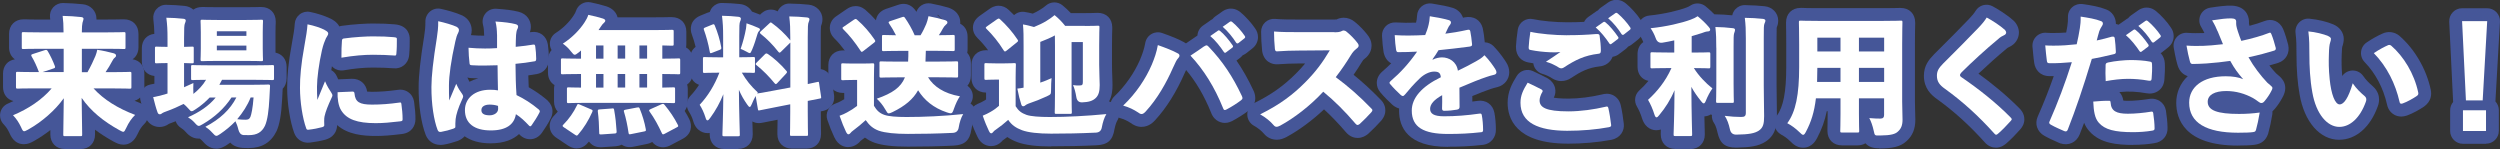 <?xml version="1.0" encoding="UTF-8"?>
<svg id="a" data-name="レイヤー 1" xmlns="http://www.w3.org/2000/svg" width="488.02" height="29.09" viewBox="0 0 488.02 29.09">
  <rect x="0" y="0" width="488.02" height="29.09" fill="#333333" stroke="none"/>
  <path d="m15.7,29.09h-3.02c-1.7,0-2.85-1.15-2.85-2.85,0-.18,0-.47,0-.85-1,.78-2.07,1.5-3.16,2.11-.01,0-.09.05-.1.06-.52.28-1.1.59-1.89.59-1.89,0-2.59-1.61-2.89-2.3-.3-.63-.62-1.11-1.08-1.59-.57-.59-.81-1.43-.65-2.24.17-.81.72-1.48,1.48-1.8.37-.16.73-.32,1.09-.49-1.25-.31-2.04-1.34-2.04-2.76v-2.6c0-1.51.91-2.57,2.32-2.79-.72-.49-1.14-1.31-1.14-2.34v-2.62c0-1.7,1.15-2.85,2.85-2.85h.27c.35.02,1.23.05,3.03.05h1.89c-.01-.14-.03-.28-.05-.44-.08-.72.15-1.43.64-1.97.49-.53,1.19-.83,1.9-.82,1.3.03,2.62.11,3.84.24,1.51.12,2.69,1.33,2.69,2.81,0,.06,0,.12,0,.17h2.05c1.8,0,2.67-.03,3.03-.04h.27c1.7,0,2.85,1.14,2.85,2.84v2.62c0,1.03-.43,1.85-1.15,2.34,1.39.22,2.3,1.28,2.3,2.78v2.6c0,1.37-.74,2.38-1.92,2.72.33.14.68.28,1.03.42.8.3,1.39,1,1.56,1.84.17.84-.1,1.71-.71,2.3-.46.44-.86,1.03-1.19,1.75l-.11.22c-.3.61-1.01,2.04-2.76,2.04-.77,0-1.32-.3-1.86-.58,0,0-.09-.05-.1-.05-1.31-.72-2.5-1.49-3.57-2.29,0,.42,0,.74,0,.93,0,1.7-1.14,2.85-2.83,2.85Zm-3.21-12.4c.24,0,.48.05.72.12.36.12.67.31.94.55.28-.29.63-.51,1.03-.63.22-.07.45-.11.67-.12,0,0,0-.02,0-.03-.65-.03-1.23-.31-1.66-.75-.44.45-1.05.74-1.73.75,0,.03.02.07.03.1Zm3.09-10.89s.04,0,.07,0c-.02,0-.04,0-.07,0Z" fill="#455698" stroke-width="0"/>
  <path d="m42.22,29.02c-1.38,0-2.19-.92-2.68-1.47-.15-.17-.33-.33-.53-.49-.07,0-.15,0-.22,0-1.4,0-2.21-.92-2.7-1.47-.19-.21-.44-.42-.75-.61-.49-.31-.86-.77-1.04-1.31-.35.14-.7.27-1.05.4-.09.03-.17.06-.24.09-.58.42-1.21.63-1.87.63-1.28,0-2.35-.78-2.8-2.02-.29-.8-.58-1.8-.93-3.23-.16-.67-.04-1.37.33-1.95s.97-.98,1.65-1.1c.26-.05.51-.1.75-.15v-1.51c-1.48-.16-2.45-1.25-2.45-2.8v-2.62c0-1.55.97-2.64,2.44-2.8-.02-1.07-.07-1.77-.2-2.88-.08-.72.14-1.44.63-1.97.48-.54,1.16-.84,1.9-.82,1.36.03,2.36.09,3.54.21.67.06,1.27.32,1.74.73.47-.33,1.06-.51,1.74-.51.06,0,.15,0,.3,0,.36.01,1.16.04,2.8.04h5.3c1.62,0,2.42-.03,2.8-.04.16,0,.26,0,.33,0,1.69,0,2.82,1.15,2.82,2.85,0,.06,0,.17-.01.33-.01.29-.04.87-.04,1.8v3.12c0,.31,0,.58,0,.81,1.32.27,2.17,1.32,2.17,2.78v2.2c0,.85-.28,1.57-.77,2.07-.04.69-.08,1.39-.1,1.97-.16,3.07-.5,5-1.1,6.31-1.08,2.21-2.89,3.29-5.42,3.29-.47,0-.84,0-1.25-.03-1.18-.12-1.9-.51-2.36-1.04-.18.13-.36.26-.55.39-.5.33-1.21.81-2.18.81Zm-9.17-7.96s0,0,0,0c0,0,0,0,0,0Zm-3-.92s0,0,0,0c0,0,0,0,0,0Zm5.43-14.04s.04,0,.07,0c-.02,0-.04,0-.07,0Z" fill="#455698" stroke-width="0"/>
  <path d="m60.13,27.86c-1.21,0-2.25-.71-2.69-1.88-.83-2.26-1.38-5.78-1.38-8.78-.03-2.31.26-5.16.87-8.43.38-2.09.55-3.14.61-4.16.05-.72.4-1.38.98-1.82.57-.44,1.31-.61,2.01-.46,1.45.3,2.8.74,3.92,1.27,0,0,.02,0,.03.01.37.18,1.27.63,1.76,1.55.08-.02.15-.05.23-.07.08-.02.17-.04.26-.05,2.3-.33,4.9-.45,6-.45,1.81,0,3.1.05,4.29.16,2.75.22,2.96,2.23,2.96,2.84,0,.99,0,2.02-.11,3.17-.1,1.04-.61,1.66-1.03,1.99-.55.45-1.26.66-2,.58-1.28-.09-2.4-.14-4.04-.14-1.77,0-3.58.17-5.73.54-.73.12-1.47-.08-2.03-.55-.09-.08-.17-.16-.25-.24-.04.26-.08.51-.12.75.48.27.87.7,1.09,1.23.08.2.17.39.26.57l2.62-.11c1.59-.06,2.82.96,3.03,2.5.2.02.5.04.95.04,1.59,0,3.19-.12,5.03-.38,1.23-.2,2.03.38,2.4.74.62.62.74,1.34.79,1.65.18,1.27.26,2.34.26,3.33,0,1.26-.71,2.69-2.72,2.91-2.13.26-3.59.37-5.03.37-2.48,0-5.44-.27-7.55-2.13v.05c0,.48-.15,2.1-2.11,2.75-.04.01-.08.03-.12.04-.9.25-2.01.46-2.98.57-.15.02-.31.03-.46.03Zm18.28-5.37s-.06,0-.09.01c.03,0,.06,0,.09-.01Zm-6.68-4.24h0Zm3.16-7.97s0,0,0,.01c0,0,0,0,0-.01Zm-8.13-2.33h0,0Z" fill="#455698" stroke-width="0"/>
  <path d="m85.96,28.28c-1.31,0-2.37-.72-2.86-1.95-.89-2.31-1.41-5.8-1.38-9.35,0-2.19.34-5.34,1.08-9.9.14-.89.26-1.87.24-2.85-.02-.77.32-1.5.91-1.99.59-.49,1.37-.68,2.12-.51,1.2.26,2.99.75,4.12,1.27.03.01.06.03.09.04,1.13.57,1.8,1.64,1.8,2.86,0,.32-.05.64-.14.96.85.07,1.71.11,2.57.11v-.16c-.02-.8-.07-1.39-.23-2-.19-.78,0-1.6.51-2.21.51-.61,1.28-.94,2.08-.89,1.93.13,3.18.29,4.3.57,1.81.43,2.46,1.85,2.46,2.93,0,.45-.09.81-.19,1.09.06,0,.12-.02.18-.03,1.72-.27,3.07.74,3.33,2.44.12.77.2,1.92.2,2.78,0,1.78-1.16,2.76-2.34,2.96-.52.1-1.09.19-1.68.27.02.82.04,1.57.08,2.31,1.25.71,2.42,1.52,3.55,2.47.05.05.11.09.16.15.62.62.93,1.32.93,2.09,0,.46-.11.91-.34,1.36-.45.94-1.32,2.26-1.76,2.87-.58.78-1.4,1.21-2.28,1.21-.48,0-1.37-.14-2.15-1.01-1.09,1.01-2.82,1.81-5.55,1.81-2.23,0-3.89-.54-5.07-1.38-.29.33-.69.63-1.26.87-.05.02-.1.04-.15.06-.94.32-1.86.57-2.75.72-.2.03-.4.05-.59.05Zm.45-3.23s0,0,0,0c0,0,0,0,0,0Zm0,0h0s0,0,0,0Zm16.62-4.15h0s0,0,0-.01c0,0,0,0,0,.01Zm-11.79-5.76c.04.07.08.14.11.22.11.24.2.43.29.6.53-.28,1.1-.5,1.72-.66-.43,0-.85-.02-1.27-.05-.31,0-.6-.05-.86-.12Zm2.88-3.12s0,.05,0,.08c0-.02,0-.05,0-.08Zm9.91-2.51h0,0Zm.01,0s0,0,0,0c0,0,0,0,0,0Zm-4.03-2.37s0,0,.01,0c0,0,0,0-.01,0Z" fill="#455698" stroke-width="0"/>
  <path d="m112.58,28.97c-.77,0-1.35-.33-1.72-.57l-2.15-1.44c-.9-.55-1.41-1.42-1.41-2.39,0-.52.15-1.28.88-2.01.24-.24.48-.5.7-.77-.46-.49-.73-1.18-.73-1.99v-2.4c0-.28.03-.55.09-.8-.79-.47-1.27-1.33-1.27-2.42v-2.45c0-.8.25-1.47.7-1.96-.22-.38-.33-.82-.33-1.27.01-.84.44-1.61,1.15-2.07,1.41-.9,2.68-2.15,3.5-3.43.26-.41.36-.6.44-.85.39-1.22,1.63-1.95,2.88-1.69,1.16.24,2.12.48,3.1.79,1.3.44,1.94,1.3,2.14,2.13h7.2c1.82,0,2.72-.03,3.08-.04h.27c1.72,0,2.88,1.14,2.88,2.84v2.42c0,.23-.02.45-.06.66.84.46,1.34,1.34,1.34,2.46v2.45c0,1.02-.42,1.83-1.12,2.32.08.28.12.58.12.9v2.4c0,.74-.22,1.38-.61,1.86.34.54.64,1.08.9,1.6.64,1.28.47,2.97-1.34,3.88l-2.3,1.22c-.8.43-1.61.52-2.37.25-.37-.13-.83-.39-1.22-.89-.44.27-.87.36-1.06.4l-2.6.53c-.34.07-1.35.27-2.3-.4-.36.18-.77.28-1.22.32l-2.58.18c-.35.02-1.39.09-2.25-.72-.13-.13-.25-.26-.34-.39-.07.09-.14.17-.22.25-.74.9-1.6,1.09-2.19,1.09Zm11.04-3.31v.06s0-.04,0-.06Zm-4.01-2.06v.06s.04,0,.06,0v-.07s-.04,0-.06,0Zm-.04-.55l.04.54h.05s-.03-.32-.03-.32c-.02-.07-.04-.15-.06-.22Zm-3.29-20.51s-.03.03-.04.04c.01-.01.03-.03.04-.04Z" fill="#455698" stroke-width="0"/>
  <path d="m144.06,29.09h-2.67c-1.7,0-2.85-1.15-2.85-2.85,0-.05,0-.15,0-.28-1.08.17-2.68-.34-3.22-2.34-.2-.65-.49-1.29-.83-1.8-.63-.97-.52-2.24.27-3.08.62-.66,1.19-1.39,1.7-2.18-1.08-.38-1.75-1.36-1.75-2.68v-2.4c0-1.01.4-1.83,1.08-2.32-.2-.83-.44-1.64-.73-2.41-.45-1.16-.3-2.86,1.64-3.69l1.39-.57s.03-.01.05-.02c.14-.05.27-.1.41-.13.11-.34.29-.67.54-.94.49-.54,1.17-.84,1.91-.82,1.29.03,2.22.08,3.44.21,1.02.09,1.88.66,2.35,1.47.5.17,1.04.38,1.59.6l.1-.1c.22-.22.89-.89,2-.89.55,0,1,.17,1.32.35.11-.25.26-.49.45-.7.49-.54,1.16-.85,1.9-.82,1.46.03,2.56.09,3.69.21,1.52.13,2.71,1.34,2.71,2.81,0,.66-.19,1.14-.29,1.39-.04.4-.04,1.55-.04,2.13v6.25c.32.05.68.17,1.04.41.95.65,1.1,1.61,1.16,1.97l.38,2.6c.04.29.19,1.24-.46,2.14-.61.83-1.48,1.02-1.86,1.08-.07.02-.16.03-.25.05v.04c0,2.12.03,3.51.04,4.07v.33c0,1.69-1.14,2.83-2.84,2.83h-2.8c-1.72,0-2.88-1.14-2.88-2.83v-.36c.02-.42.03-1.24.04-2.45-1.06.21-1.75.35-2.21.44-.34.07-.57.12-.72.14-.35.08-1.15.22-1.99-.24.01.54.03,1.02.04,1.42.02.59.03.97.03,1.09,0,1.7-1.16,2.85-2.88,2.85Zm-1.42-13.69c-.04.11-.09.23-.14.34.07-.07.14-.13.22-.2-.02-.04-.05-.08-.07-.12,0,0,0-.02-.01-.02Zm14.65-9.52s.04,0,.06,0c-.02,0-.04,0-.06,0Zm2.91-.64s-.03.08-.04.1c.02-.04.03-.07.04-.1Z" fill="#455698" stroke-width="0"/>
  <path d="m165.57,28.72c-.55,0-1.91-.19-2.72-1.96-.52-1.11-.96-2.22-1.35-3.38-.42-1.28.24-2.66,1.5-3.13.51-.19.79-.32,1.11-.49.25-.13.47-.26.69-.39v-1.23c-.11,0-.19,0-.25,0-1.7,0-2.85-1.15-2.85-2.85v-2.6c0-1.7,1.15-2.85,2.85-2.85.08,0,.18,0,.34.01,0,0,0,0,.01,0-.68-.91-1.35-1.69-2.02-2.35-.75-.74-.9-1.52-.9-2.04,0-.57.19-1.63,1.4-2.38l1.91-1.31s.01,0,.02-.01c.37-.25.94-.57,1.72-.57,1.02,0,1.68.55,1.93.76.71.61,1.39,1.28,2.03,2.01.02-.15.06-.29.09-.41.26-.82.86-1.42,1.77-1.77.03-.01.07-.03.1-.04l2.3-.77c1.87-.67,2.97.38,3.45,1.06.06.09.13.18.19.28.18-.5.51-.94.95-1.24.55-.37,1.22-.51,1.88-.39,1.29.25,2.41.51,3.41.81,2.16.72,2.32,2.36,2.32,2.85,0,.1,0,.2-.01.29.89.45,1.44,1.36,1.44,2.53v2.45c0,.25-.02.48-.07.7.46.5.72,1.18.72,2v2.47c0,.79-.25,1.46-.68,1.96.38.27.69.65.87,1.1.32.78.22,1.67-.26,2.37.27.19.5.43.68.71.51.8.52,1.82.03,2.64-.23.38-.44,1.03-.54,1.69-.32,2.17-1.31,3.07-3.52,3.18-2.89.14-5.79.2-8.87.2-2.89,0-5.01-.25-6.49-.76-.72-.26-1.34-.59-1.91-1.01-.27.21-.54.42-.83.63,0,0-.02.01-.02.02-.89,1.05-1.88,1.2-2.39,1.2Zm2.31-1.15s0,0,0,0c0,0,0,0,0,0Zm10.98-13.63s.03.06.04.08c.02-.05.05-.1.07-.14,0,0-.02-.01-.02-.02-.03.03-.06.05-.09.08Zm-11.88-5.94s-.01,0-.02.01h.02Zm-1.01-.64s0,0,0,0h0Zm-1.24-2.17h0,0Zm18.97-1.53l.69.7s.02,0,.03,0l-1.34-1.49s-.06.06-.09.09l.71.66s0,.04-.01.05Z" fill="#455698" stroke-width="0"/>
  <path d="m205.17,28.59c-2.84,0-5.04-.28-6.54-.83-.75-.28-1.41-.61-1.99-1.01-.25.19-.52.39-.8.58l-.1.07c-.78.92-1.65,1.12-2.27,1.12-.56,0-1.95-.19-2.71-1.91-.37-.78-.81-1.76-1.31-3.23-.42-1.25.19-2.61,1.41-3.11.53-.22.85-.37,1.14-.55.19-.11.35-.2.49-.3v-1.35c-1.7,0-2.85-1.15-2.85-2.85v-2.57c0-1.7,1.15-2.85,2.85-2.85.07,0,.17,0,.32.01.02,0,.04,0,.07,0-.63-.86-1.32-1.65-2.06-2.38-.6-.6-.9-1.27-.9-2.01,0-1.25.85-1.95,1.12-2.17.05-.04.13-.11.18-.14l1.95-1.38s.04-.03.06-.04c.23-.16.85-.57,1.71-.57.75,0,1.43.29,2.02.86.33.31.67.63,1,.97.56-.51,1.32-.74,2.07-.62.6.09,1.09.21,1.57.33.5-.23.93-.45,1.28-.67.56-.33.9-.57,1.32-.93.92-.78,2.27-.79,3.2-.03.6.49,1.12.98,1.64,1.53h2.73c1.25,0,1.87-.03,2.18-.04.16,0,.27-.01.34-.01,1.69,0,2.83,1.14,2.83,2.82v.34c-.02.48-.05,1.55-.05,3.16v3.77c0,.91.03,1.77.06,2.49.02.59.04,1.1.04,1.51,0,.97-.09,2.13-.68,3.2.65.14,1.23.53,1.6,1.11.5.8.51,1.82.02,2.63-.12.2-.35.68-.55,1.65-.33,2.18-1.32,3.07-3.52,3.17-2.89.14-5.79.2-8.87.2Zm-9.26-1.4s-.04.05-.05.07c.02-.02.04-.04.05-.07Zm.72-17.98s0,0,0,0c0,0,0,0,0,0Zm-2.44-2.08h0s0,0,0,0h0Zm-1.62-1.9l1.03,1.21-.3-.43-.73-.79Z" fill="#455698" stroke-width="0"/>
  <path d="m222.85,24.77c-.95,0-1.66-.41-2.18-.8-.67-.43-1.29-.71-2.12-.95-.86-.25-1.52-.94-1.73-1.81-.21-.87.06-1.78.71-2.4,2.1-2,3.87-4.52,5-7.12.48-1.15.82-2.11,1.04-3.33.13-.72.57-1.35,1.21-1.72.64-.37,1.4-.44,2.09-.19,1.78.63,3.11,1.15,4.21,1.76.15.08.3.16.43.26.91-.61,1.63-1.1,2.09-1.43.05-.04.1-.07.15-.1,0,0,0,0,0,0,.04-.77.43-1.48,1.06-1.93l1.5-1.05s.03-.02.04-.03c.07-.04.18-.12.34-.2.15-.2.33-.37.54-.52l1.42-1s.03-.02.05-.03c.18-.12.74-.5,1.57-.5.99,0,1.62.5,1.86.69.98.8,2.18,2.13,2.87,3.16.37.49.57,1.1.57,1.71,0,.85-.38,1.63-1.08,2.2l-1.2.94c-.05.04-.11.08-.17.12-.17.11-.35.21-.53.28-.15.19-.34.37-.54.53l-.68.51c1.21,1.75,2.28,3.64,3.28,5.78.15.3.39.85.39,1.54s-.23,1.65-1.3,2.45c-.89.68-2.1,1.44-3.13,1.99-.32.16-.82.41-1.51.41-.46,0-2.01-.15-2.7-2.04-1.3-3.21-2.9-5.95-4.86-8.29-.05.1-.09.2-.14.3l-.15.33c-1.62,3.69-3.57,6.79-5.75,9.16-.3.33-1.21,1.31-2.64,1.31Zm18.19-4.66s.01.03.02.05c0-.02-.01-.03-.02-.05Zm-.31-2.5s0,0,0,0c0,0,0,0,0,0Zm-11.83-4.9s0,0,0,0c0,0,0,0,0,0Zm-4.08-.03h0,0Zm11.65-1.56s0,0,0,0c0,0,0,0,0,0h0Z" fill="#455698" stroke-width="0"/>
  <path d="m249.2,27.27c-.95,0-1.82-.41-2.45-1.15-.5-.59-1.2-1.15-1.99-1.59-.81-.45-1.3-1.32-1.28-2.25s.56-1.77,1.39-2.18c3.27-1.61,5.69-3.33,8.09-5.72.66-.66,1.26-1.31,1.82-1.99h-1.21c-1.37.01-2.81.06-3.98.15-1.37.15-2.92-.59-3.21-2.6-.12-1.08-.2-2.62-.2-3.76,0-.7.29-1.37.81-1.84s1.19-.71,1.9-.65c1.42.12,2.93.12,4.4.12h7.2c.23,0,.35,0,.41-.01.29-.14.76-.34,1.39-.34.79,0,1.56.29,2.19.82.9.72,1.91,1.77,2.58,2.68.18.25.68.95.68,1.95,0,.59-.19,1.72-1.43,2.62-.14.11-.26.22-.47.59-.54.89-1.07,1.7-1.61,2.48,1.8,1.46,3.43,2.95,5.18,4.75.84.77,1.02,1.62,1.02,2.2,0,1.06-.62,1.78-.82,2.02-.72.81-1.58,1.67-2.45,2.48-.08.07-.16.14-.25.21-.28.2-.93.67-1.88.67-.61,0-1.51-.2-2.3-1.13-1.46-1.7-2.83-3.13-4.27-4.45-2.28,2.15-4.87,4.07-7.33,5.4-.49.25-1.14.53-1.89.53Zm17.29-4.73h0s0,0,0,0Zm-4.7-13.83c.04.08.08.16.11.25.04-.06.08-.11.12-.16-.04-.04-.07-.07-.11-.11-.04,0-.08.02-.12.02Zm1.49-1.18s-.02.01-.02.02c0,0,.02-.01.02-.02Zm-2.49-3.7s-.02,0-.03.01c0,0,.02,0,.03-.01Z" fill="#455698" stroke-width="0"/>
  <path d="m282.66,28.67c-7.89,0-9.55-3.85-9.55-7.07,0-.14,0-.28.01-.42-.69-.19-1.15-.59-1.36-.77-.5-.45-1.66-1.59-2.3-2.38-.45-.52-.7-1.16-.7-1.83,0-.87.38-1.64,1.14-2.29.59-.5,1.14-1.02,1.67-1.55-.65-.35-1.21-1-1.45-2.05,0-.04-.02-.09-.03-.13-.14-.84-.25-1.97-.31-3.19-.03-.71.24-1.39.74-1.89.5-.5,1.2-.75,1.9-.72,1.32.08,2.65.09,4,.04.01-.05.03-.11.04-.17.05-.2.14-.61.16-1.18.03-.71.36-1.38.91-1.84.55-.45,1.27-.65,1.98-.54,1.84.29,3.14.56,4.09.85.04.01.08.03.12.04.91.33,1.58,1.03,1.87,1.88.11-.02.22-.05.33-.07,1.7-.34,3.09.49,3.51,2.06.01.04.02.08.03.13.17.79.28,1.65.38,2.68.65.02,1.26.29,1.72.75,1.26,1.3,2.2,2.73,2.45,3.14.38.57.61,1.27.61,1.95,0,1.36-.91,2.52-2.27,2.89-.04.01-.08.02-.12.03-.41.09-.79.21-1.11.31l-.18.06c-1.04.35-2,.73-3.53,1.36,0,.37,0,.73,0,1.08.33-.04.67-.09,1.02-.14,1.62-.25,2.99.71,3.29,2.33.17.83.29,2.14.29,3.22.06,1.55-.98,2.83-2.48,3.03-2.72.31-4.65.37-6.89.37Zm6.53-4s-.03,0-.04,0c.01,0,.03,0,.04,0Zm-2.36-1.68s0,.03,0,.04c0-.01,0-.03,0-.04Zm2.97-8.13s.01.02.02.04c0-.01-.01-.02-.02-.04Zm-16.68-.22s0,0,0,0c0,0,0,0,0,0Z" fill="#455698" stroke-width="0"/>
  <path d="m305.9,28.04c-10.09-.05-11.6-5.02-11.6-7.97,0-2.2.88-3.79,1.78-5.24.67-1.08,2.05-1.48,3.19-.94l.33.16c.91.43,1.84.87,2.51,1.24.02.01.05.03.07.04.71.43,1.2,1.08,1.38,1.85.15.64.06,1.3-.25,1.89.52.09,1.41.18,2.86.18,2.01,0,4.43-.3,6.64-.83.26-.07,1.25-.33,2.26.26.45.27,1.05.8,1.3,1.82.24.96.53,2.82.61,3.7.13,1.24-.57,2.7-2.42,3.09-2.65.5-5.63.76-8.67.76Zm6.11-3.41s0,.02,0,.04c0-.01,0-.02,0-.04Zm2.04-1.38s0,0,0,0c0,0,0,0,0,0Zm-2.52-1.56s0,0,0,0c0,0,0,0,0,0Zm-12.56-5.09h0s.01-.02.02-.03c0,.01-.02.02-.02.03Zm5.82-.77c-.69,0-1.21-.22-1.54-.39-.08-.04-.16-.09-.24-.14-.6-.39-1.27-.69-1.89-.87-.95-.26-1.66-1.06-1.8-2.03,0-.01,0-.02,0-.04-.36-.06-.7-.12-1.02-.18-1.16-.22-2.37-1.11-2.37-2.98,0-.05,0-.09,0-.14.06-1.02.17-2.08.35-3.26.1-.69.49-1.3,1.06-1.69.57-.39,1.28-.53,1.96-.37,1.55.35,4.38.61,6.57.61,1.21,0,2.31-.02,3.37-.08.18-.38.46-.72.82-.97l1.5-1.05s.04-.02.05-.04c.06-.04.17-.12.33-.19.15-.2.33-.37.54-.52l1.42-1,.06-.04c.18-.12.74-.49,1.56-.49.99,0,1.62.51,1.86.7.98.79,2.18,2.12,2.86,3.16.37.49.57,1.1.57,1.72,0,.86-.39,1.64-1.09,2.2l-1.19.94c-.05.04-.11.08-.17.12-.17.11-.35.21-.53.28-.16.2-.34.38-.55.53l-1.12.84c-.4.34-.87.55-1.37.63-.44,1.17-1.49,1.78-2.53,1.87-2.21.26-3.64.98-5.63,2.3-.54.36-1.2.56-1.85.56Z" fill="#455698" stroke-width="0"/>
  <path d="m329.96,29.07h-2.92c-1.7,0-2.85-1.15-2.85-2.85,0-.13,0-.43.02-.89,0-.02,0-.03,0-.05-.28.09-.57.14-.88.14-.61,0-2.1-.22-2.77-2.26-.27-.88-.66-1.77-1.02-2.37-.61-1.02-.42-2.33.46-3.13.66-.61,1.26-1.23,1.79-1.87-1.3-.27-2.13-1.31-2.13-2.75v-2.47c0-1.04.42-1.86,1.13-2.35-.16-.42-.41-.91-.64-1.24-.52-.72-.61-1.67-.25-2.48.37-.81,1.14-1.37,2.02-1.46,3.12-.32,5.84-1.03,7.22-1.54.44-.17.62-.26.87-.43.91-.59,2.11-.52,2.95.17.65.53,1.19,1.03,1.71,1.56.08,0,.15,0,.23,0,.98.02,2.04.06,3.25.19.09-.43.29-.84.59-1.17.49-.54,1.16-.84,1.91-.82,1.51.03,2.67.1,3.74.21,1.55.12,2.73,1.3,2.73,2.81,0,.63-.18,1.11-.3,1.4-.02.34-.02,1.13-.02,2.03v9.22c0,1.11.02,2.34.04,3.46.02.98.03,1.88.03,2.56,0,1.14,0,3.51-2.18,4.94-1.47.94-3.08,1.13-5.72,1.19h0c-2.24,0-3.23-.81-3.71-2.99-.24-1.13-.55-1.63-.64-1.76-.34-.49-.49-1.07-.44-1.64-.07-.03-.15-.06-.22-.09-.45.27-.9.36-1.25.38.02,1.16.05,2.03.06,2.62.01.47.02.77.02.91,0,1.7-1.15,2.85-2.85,2.85Zm-1.94-13.66s.09.05.14.08c.16-.22.35-.4.58-.56-.07-.11-.14-.21-.2-.32-.02-.04-.04-.07-.06-.11-.14.31-.29.61-.45.91Zm15.84-9.25s.05,0,.08,0c-.03,0-.05,0-.08,0Zm2.88-.57s-.01.03-.02.04c0-.01.01-.02.02-.04Z" fill="#455698" stroke-width="0"/>
  <path d="m366.83,28.95c-1.23,0-2.09-.3-2.67-.98-.44.26-.97.41-1.58.41h-3c-1.71,0-2.85-1.14-2.85-2.82,0-.06,0-.18,0-.36.01-.46.04-1.42.04-2.99v-.5h-.17c-.39,1.87-.97,3.49-1.84,5.14-.23.46-.99,1.98-2.79,1.98-1.24,0-2.01-.77-2.47-1.23-.59-.57-1.15-.99-1.8-1.33-.64-.34-1.11-.95-1.27-1.66s0-1.46.43-2.04c1.27-1.71,1.83-4.63,1.83-9.48v-4.4c0-2.06-.03-3.41-.04-3.97v-.33c0-1.7,1.14-2.85,2.84-2.85h.3c.38.02,1.28.05,3.05.05h12.82c1.77,0,2.65-.03,3.05-.04.16,0,.26,0,.32,0,1.69,0,2.83,1.15,2.83,2.85v.33c-.02.56-.05,1.91-.05,3.97v11.15c0,.58.02,1.22.04,1.84.02.62.04,1.22.04,1.71,0,1.76-.56,3.12-1.72,4.15-1.24,1.15-2.89,1.4-5.15,1.43-.07,0-.13,0-.2,0Z" fill="#455698" stroke-width="0"/>
  <path d="m389.61,28.82c-.59,0-1.45-.19-2.21-1.08-2.94-3.27-5.95-6-9.2-8.34-1.21-.84-2.64-2.15-2.64-4.6,0-1.99.97-3.15,1.96-4.17l1.21-1.21c2-2,3.89-3.89,5.54-5.62.68-.7,1.09-1.2,1.37-1.66.69-1.15,2.16-1.55,3.34-.91.89.48,2.6,1.49,4.04,2.76.65.56,1.09,1.49,1.09,2.34,0,1.22-.72,2.31-1.87,2.83-.24.1-.36.19-.41.23-.04.03-.07.06-.11.09-1.73,1.43-3.67,3.16-5.51,4.9,2.46,1.78,5.4,4.13,8.02,6.79.22.22.94.94.94,2.13,0,.98-.54,1.64-.77,1.92-.71.82-1.83,1.98-2.7,2.73-.29.25-1,.88-2.1.88Zm-5.33-15.81l.05.03s-.03-.02-.05-.03Zm5.54-5.19h0,0Z" fill="#455698" stroke-width="0"/>
  <path d="m416.41,28.29c-3.21,0-6.47-.32-8.54-2.67-.46-.5-.79-1.06-1.03-1.65-.28.75-.57,1.51-.87,2.27-.63,1.57-2.18,2.28-3.8,1.74-.08-.02-.15-.05-.22-.09l-.31-.14c-.73-.32-1.72-.76-2.54-1.23-1.41-.77-1.97-2.34-1.3-3.8,1.12-2.53,2.15-5.13,3.11-7.86-.28,0-.56,0-.81,0h0c-1.92,0-2.82-1.33-3-2.56-.1-.56-.18-1.45-.26-2.32l-.08-.84c-.07-.74.19-1.48.72-2.01.53-.53,1.26-.8,2.01-.73.41.04.79.04,1.49.04.78,0,1.53-.03,2.36-.09.08-.41.15-.82.22-1.23.1-.6.14-1.2.12-1.78-.02-.74.28-1.45.84-1.94s1.29-.71,2.03-.61c1.7.25,3.21.5,4.59,1.05,1.14.42,1.9,1.51,1.9,2.82v.02c.17.03.35.08.51.15,0,0,.02-.01.03-.02l1.5-1.05s.03-.02.04-.03c.07-.04.18-.12.33-.2.15-.2.33-.37.54-.52l1.42-1,.06-.04c.18-.12.74-.49,1.56-.49.99,0,1.62.51,1.86.7.98.79,2.18,2.12,2.86,3.16.37.49.57,1.1.57,1.72,0,.86-.39,1.64-1.09,2.2l-1.19.94s-.1.08-.15.11c-.04.03-.08.05-.12.07.56.56.8,1.31.82,2,.05.94,0,2.25-.08,3.1-.06.92-.41,1.64-1.04,2.15-.97.79-2.06.63-2.47.57-1.84-.32-3.36-.42-5.29-.23.39.4.68.95.78,1.66.19.03.48.05.91.05,1.15,0,2.7-.14,4.08-.36,1.01-.19,1.75.16,2.11.39.63.41,1.06,1.06,1.21,1.83.16.98.31,2.38.32,3.4.07,1.55-.97,2.78-2.6,3.01-1.12.2-2.65.32-4.1.32Zm-14.04-3.55s-.01.03-.02.04c0-.01.01-.02.02-.04Zm18.08-.51s0,0,0,0c0,0,0,0,0,0Zm-.73-1.2s-.05,0-.08.01c.03,0,.05,0,.08-.01Zm-18.19-.86s.03.02.05.03c-.02,0-.03-.02-.05-.03Zm10.2,0h0,0Zm5.78-7.01h0Zm-15.5-3.7s0,.03,0,.05c0,0,0,0,0,0,0-.02,0-.03,0-.05Zm10-3.29s-.05.01-.07.02c.02,0,.05-.01.07-.02Zm.34-.99h0,0Z" fill="#455698" stroke-width="0"/>
  <path d="m436.87,28.42c-10.48,0-12.05-5.25-12.05-8.37,0-1.87.72-3.76,2.25-5.19-.73-.22-1.64-.8-2.03-2.27-.34-1.15-.63-2.8-.71-3.28-.13-.76.1-1.53.62-2.1.52-.57,1.26-.86,2.04-.8,1.17.09,2.08.07,3.05.04h.05c.07,0,.14-.01.22-.02-.16-.34-.35-.71-.63-1.17-.43-.71-.47-1.59-.12-2.35.35-.75,1.06-1.28,1.88-1.41,1.69-.26,3.06-.44,4.2-.4,2.5.09,3.38,1.75,3.38,3.15v.4s.03.17.1.39c1.09-.29,2.1-.61,2.9-.92,1.49-.59,2.96.01,3.65,1.51.4.96.79,2.24,1,3.11.37,1.6-.44,3.03-1.94,3.53-.58.18-1.16.35-1.74.51.42.54.87,1.06,1.34,1.56l.18.15c.17.14.34.29.52.45.03.03.05.05.08.08.27.26.99.96.99,2.17,0,.6-.19,1.23-.58,1.9-.34.66-.91,1.51-1.43,2.12-.16.2-.33.38-.5.54.02.2,0,.4-.02.6-.2,1.27-.49,2.61-.79,3.67-.01.04-.02.07-.03.11-.42,1.24-1.3,1.96-2.63,2.13-.82.12-2.21.15-3.24.15Z" fill="#455698" stroke-width="0"/>
  <path d="m456.64,27.29c-3.77,0-6.81-3.47-7.74-8.85-.41-2.25-.61-4.84-.61-7.9,0-1.38,0-2.69-.18-4.08-.1-.75.15-1.51.68-2.06.53-.55,1.27-.83,2.03-.75,1.63.15,3.46.59,4.68,1.12,1.24.53,2.02,1.61,2.02,2.82,0,.47-.09.96-.3,1.58,0,0,0,0,0,0,0,0-.08.42-.1,1.47-.05,1.38-.04,2.57.1,4.19.38-.55.98-.93,1.66-1.04.96-.15,1.91.27,2.46,1.07.42.63,1.06,1.31,1.83,1.96,1.04.93,1.24,1.92,1.24,2.59,0,.46-.08.91-.26,1.38-1.46,4.05-4.27,6.49-7.51,6.49Zm-3.09-17.91h0,0Zm15.19,13.37c-.59,0-1.06-.18-1.39-.37-.42-.24-1.17-.83-1.4-2.05-.72-3.16-2.24-6.03-4.36-8.22-.52-.53-.77-1.27-.69-2.01.08-.74.48-1.4,1.1-1.82,1.07-.72,2.08-1.28,3.07-1.72,1.07-.5,2.33-.37,3.28.4,3.04,2.63,5.31,6.56,6.16,10.59.18.93.1,2.22-1.3,3.24-.88.6-2.16,1.33-3.32,1.75-.42.15-.8.21-1.14.21Zm2.09-3.52s.01.05.02.07c0-.02,0-.05-.02-.07Zm-4.72-10.39h0,0Z" fill="#455698" stroke-width="0"/>
  <path d="m485.29,28.07h-4.5c-1.38,0-2.5-1.12-2.5-2.5v-4.05c0-.62.22-1.18.59-1.62,0-.06-.01-.12-.02-.19l-.75-15.47c-.03-.68.21-1.35.69-1.85.47-.5,1.13-.78,1.81-.78h4.9c.69,0,1.34.28,1.82.78.47.5.72,1.17.68,1.86l-.88,15.47s0,.06,0,.09c.41.45.66,1.04.66,1.69v4.05c0,1.38-1.12,2.5-2.5,2.5Z" fill="#455698" stroke-width="0"/>
  <g>
    <path d="m12.4,9.52h-4.5c-2.32,0-3.15.05-3.3.05-.33,0-.35-.03-.35-.33v-2.62c0-.32.02-.35.35-.35.15,0,.97.05,3.3.05h4.5v-.15c0-1.37-.05-1.97-.17-3.07,1.2.02,2.45.1,3.62.23.3.02.45.17.45.32,0,.27-.15.55-.2.8-.07.35-.12.85-.12,1.67v.2h4.87c2.32,0,3.15-.05,3.3-.05.32,0,.35.02.35.35v2.62c0,.3-.02.33-.35.33-.15,0-.97-.05-3.3-.05h-4.87v4.57h1.1c.62-1.1,1.22-2.35,1.55-3.17.17-.43.27-.77.35-1.2,1.05.15,2.25.42,3.17.67.35.1.5.25.5.45,0,.18-.07.27-.22.4-.2.15-.38.38-.57.77-.3.6-.75,1.32-1.25,2.07h1.62c2.17,0,2.92-.05,3.07-.05.32,0,.35.02.35.33v2.6c0,.32-.02.35-.35.35-.15,0-.9-.05-3.07-.05h-3.97c2,2.2,4.77,3.9,8.12,5.17-.7.67-1.27,1.52-1.72,2.5-.27.55-.38.8-.6.8-.15,0-.37-.12-.75-.32-3.12-1.72-5.62-3.75-7.37-6.3.05,3.07.1,6.32.1,7.12,0,.32-.03.35-.32.35h-3.02c-.32,0-.35-.02-.35-.35,0-.8.07-4.05.1-7.05-1.7,2.37-4.25,4.6-6.97,6.12-.38.2-.6.32-.77.32-.22,0-.35-.22-.6-.8-.45-.95-.92-1.65-1.57-2.32,3.02-1.27,5.65-3.02,7.55-5.25h-3.55c-2.17,0-2.92.05-3.07.05-.32,0-.35-.03-.35-.35v-2.6c0-.3.03-.33.35-.33.15,0,.9.05,3.07.05h1.07l-.07-.15c-.35-.95-.9-2.15-1.35-2.87-.18-.32-.1-.4.2-.5l2.32-.75c.33-.1.45-.1.62.2.45.75,1,1.87,1.37,2.87.12.32.05.4-.27.5l-2.12.7h4.12v-4.57Z" fill="#fff" stroke-width="0"/>
    <path d="m49.37,16.55c2.1,0,2.82-.05,2.97-.05.32,0,.4.05.37.37-.05.82-.1,1.65-.12,2.32-.12,2.35-.37,4.27-.87,5.37-.6,1.22-1.52,1.82-3.15,1.82-.4,0-.72,0-1.07-.02q-.72-.08-.97-1.07c-.15-.65-.35-1.15-.57-1.62-.87.9-1.85,1.72-2.95,2.47-.37.25-.6.38-.77.38-.22,0-.43-.2-.8-.62-.45-.5-.92-.87-1.35-1.15,2.82-1.47,4.85-3.35,6.05-5.72h-.95c-1.42,2.17-3.37,3.9-5.55,5.17-.4.23-.65.38-.82.38-.25,0-.45-.2-.82-.62-.42-.47-.9-.82-1.3-1.07,2.15-.95,4.07-2.2,5.4-3.85h-1.17c-.82.85-1.75,1.65-2.72,2.27-.4.28-.62.4-.8.4-.2,0-.35-.18-.67-.55-.3-.35-.6-.62-.9-.87-1.05.52-2.17,1.02-3.37,1.45-.35.12-.65.25-.75.32-.18.15-.35.25-.52.25-.2,0-.35-.1-.45-.38-.3-.82-.57-1.85-.85-2.97.95-.17,1.72-.35,2.8-.7v-5.95c-1.47,0-1.95.05-2.1.05-.32,0-.35-.03-.35-.32v-2.62c0-.3.03-.32.35-.32.15,0,.62.05,2.1.05v-1.57c0-1.8-.05-2.65-.23-4.12,1.22.03,2.15.07,3.32.2.3.02.47.17.47.32,0,.22-.07.37-.15.55-.15.35-.18.97-.18,2.97v1.65c1.05-.02,1.42-.05,1.57-.05.3,0,.32.02.32.32v2.62c0,.3-.02.32-.32.32-.15,0-.52-.03-1.57-.05v4.72c.6-.25,1.2-.52,1.82-.82-.03.58-.03,1.35,0,2.07v.05c.97-.77,1.85-1.67,2.47-2.75-1.77,0-2.45.05-2.6.05-.3,0-.32-.02-.32-.38v-2.2c0-.33.02-.35.32-.35.17,0,1.02.05,3.4.05h8.72c2.37,0,3.22-.05,3.4-.05.33,0,.35.02.35.35v2.2c0,.35-.02.38-.35.38-.17,0-1.02-.05-3.4-.05h-6.4c-.15.32-.33.65-.52.97h6.57Zm-1.47-12.65c2.17,0,2.92-.05,3.12-.05.3,0,.32.02.32.35,0,.15-.05.8-.05,2.12v3.12c0,1.32.05,1.97.05,2.15,0,.32-.02.35-.32.35-.2,0-.95-.05-3.12-.05h-5.3c-2.17,0-2.92.05-3.1.05-.32,0-.35-.03-.35-.35,0-.2.05-.82.05-2.15v-3.12c0-1.32-.05-1.95-.05-2.12,0-.32.02-.35.35-.35.18,0,.92.05,3.1.05h5.3Zm.2,3.1v-.9h-5.77v.9h5.77Zm-5.77,2.82h5.77v-.92h-5.77v.92Zm6.6,9.2c-.62,1.57-1.55,2.97-2.62,4.25.62.08,1.2.1,1.6.1.52,0,.77-.1.97-.55.18-.42.47-1.72.62-3.8h-.57Z" fill="#fff" stroke-width="0"/>
    <path d="m63.35,5.85c.6.3.72.47.72.72s-.22.48-.45.92c-.23.52-.52,1.22-.77,2.3-.6,2.65-.97,5.55-.97,7.12,0,.82,0,1.7.07,2.6.45-1.12.8-1.95,1.5-3.65.4.97.85,1.65,1.22,2.22.1.18.22.37.22.52,0,.18-.1.37-.22.62-.65,1.4-1.12,2.57-1.32,3.5-.05.22-.07.5-.07.97,0,.27.02.6.02.75,0,.18-.1.28-.4.38-.72.2-1.72.4-2.65.5-.28.05-.4-.05-.47-.25-.72-1.97-1.22-5.2-1.22-7.9-.02-2.05.22-4.72.82-7.97.4-2.22.57-3.32.65-4.45,1.35.27,2.5.67,3.32,1.07Zm5.4,12.02c.35,0,.42.12.45.38.15,1.65.95,2.17,3.42,2.17,1.7,0,3.4-.12,5.37-.4.3-.05.32.02.37.32.12.9.23,1.9.23,2.92,0,.3-.05.38-.5.43-1.85.22-3.3.35-4.75.35-3.67,0-5.65-.77-6.72-2.47-.6-.92-.77-2.45-.72-3.57l2.85-.12Zm-2-9.92c.02-.3.12-.37.32-.43,2.1-.3,4.6-.42,5.65-.42,1.82,0,3,.05,4.05.15.62.05.7.12.7.35,0,.95,0,1.9-.1,2.92-.03.27-.12.35-.32.32-1.45-.1-2.62-.15-4.25-.15-1.72,0-3.67.15-6.15.57,0-1.32.02-2.47.1-3.32Z" fill="#fff" stroke-width="0"/>
    <path d="m89.17,5.27c.3.15.42.38.42.62,0,.15-.05.32-.15.52-.25.47-.38.9-.55,1.65-.85,3.77-1.25,6.72-1.25,8.65,0,1.07,0,2.05.05,2.9.43-1.05.82-1.95,1.37-3.25.42.95.75,1.42,1.15,1.97.12.2.2.32.2.47,0,.17-.07.35-.22.65-.75,1.62-1.15,2.92-1.25,3.8-.07.62-.05,1.17-.05,1.47.03.2-.1.27-.4.4-.72.25-1.52.47-2.37.62-.32.05-.55,0-.7-.38-.72-1.87-1.22-5.02-1.2-8.4,0-2.07.35-5.2,1.05-9.52.15-.97.3-2.12.27-3.3,1.25.27,2.8.72,3.62,1.1Zm7.85,1.5c-.02-.85-.07-1.67-.3-2.57,1.87.12,2.95.27,3.87.5.42.1.55.27.55.5,0,.2-.07.32-.18.55-.12.25-.17.6-.22,1.07-.05.82-.05,1.4-.07,2.32,1.32-.12,2.47-.28,3.37-.43.33-.05.4.03.45.35.1.65.18,1.67.18,2.4,0,.35-.1.47-.27.5-1.2.22-2.6.4-3.77.5.03,2.32.05,4.1.2,6.1,1.5.72,2.92,1.62,4.35,2.82.12.12.2.23.2.33,0,.07-.02.15-.07.25-.35.72-1.1,1.9-1.55,2.52-.07.1-.17.18-.25.18-.1,0-.2-.08-.3-.2-.7-.75-1.57-1.6-2.5-2.17-.32,1.97-1.82,3.17-4.9,3.17-3.25,0-5.05-1.4-5.05-3.97,0-2.3,1.9-3.97,4.9-3.97.52,0,1.15.03,1.55.12-.05-1.55-.05-3.25-.08-4.9-1.72.05-3.4.1-4.92,0-.43,0-.52-.1-.55-.37-.1-.85-.2-2.07-.2-3.05,1.07.1,2.15.15,3.22.15.8,0,1.57-.02,2.35-.08v-2.62Zm-1.45,13.65c-.95,0-1.6.38-1.6,1.07,0,.65.47,1.02,1.62,1.02.85,0,1.65-.48,1.65-1.27,0-.12,0-.38-.02-.57-.55-.18-1.12-.25-1.65-.25Z" fill="#fff" stroke-width="0"/>
    <path d="m129.28,11.45h.18c2.1,0,2.82-.05,2.97-.05.32,0,.35.03.35.33v2.45c0,.3-.03.32-.35.32-.15,0-.87-.05-2.97-.05h-.18v2.65c1.47-.02,2.02-.05,2.15-.05.32,0,.35.02.35.35v2.4c0,.3-.02.33-.35.33-.15,0-.95-.05-3.22-.05h-13.97c-2.27,0-3.07.05-3.22.05-.32,0-.35-.03-.35-.33v-2.4c0-.32.02-.35.35-.35.12,0,.75.05,2.4.05v-2.65h-.6c-2.1,0-2.82.05-2.97.05-.32,0-.35-.03-.35-.32v-2.45c0-.3.02-.33.35-.33.15,0,.87.05,2.97.05h.6v-1.6c-.18.15-.32.3-.5.42-.35.27-.55.42-.73.42-.2,0-.37-.2-.75-.67-.47-.62-1.02-1.12-1.57-1.5,1.82-1.17,3.3-2.7,4.25-4.17.32-.5.55-.9.72-1.45,1.1.22,1.97.45,2.85.72.3.1.47.25.47.4s-.07.27-.22.4c-.2.17-.38.35-.6.7-.15.25-.32.5-.5.75h10.95c2.35,0,3.2-.05,3.35-.05.35,0,.37.03.37.35v2.42c0,.3-.02.33-.37.33-.1,0-.62-.03-1.85-.05v2.57Zm-13.9,9.9c.35.15.35.2.23.52-.7,1.6-1.7,3.2-2.75,4.4-.1.12-.17.2-.27.2-.07,0-.17-.05-.32-.15l-2.2-1.47c-.17-.1-.25-.2-.25-.27s.05-.15.15-.25c1.1-1.1,2-2.4,2.65-3.75.12-.32.2-.32.55-.17l2.22.95Zm.97-12.47v2.57h1.45v-2.57h-1.45Zm0,5.57v2.65h1.45v-2.65h-1.45Zm3.07,6.72c.35-.03.43-.03.47.32.25,1.35.4,2.8.48,4.17,0,.3-.05.38-.4.4l-2.57.18c-.4.02-.43-.03-.43-.35-.02-1.35-.1-2.85-.27-4.12-.02-.35.03-.4.4-.42l2.32-.17Zm1.15-12.3v2.57h1.47v-2.57h-1.47Zm0,5.57v2.65h1.47v-2.65h-1.47Zm3.8,6.55c.35-.07.42-.05.52.25.52,1.27.95,2.7,1.17,3.95.07.35.03.4-.32.47l-2.57.52c-.38.08-.43.05-.48-.3-.2-1.37-.5-2.82-.87-4.02-.1-.3-.05-.38.3-.45l2.25-.43Zm.45-12.12v2.57h1.5v-2.57h-1.5Zm0,5.57v2.65h1.5v-2.65h-1.5Zm4.3,5.92c.32-.15.42-.12.62.12.95,1.15,1.9,2.52,2.57,3.87.15.3.12.35-.22.52l-2.35,1.25c-.32.17-.42.15-.55-.15-.67-1.45-1.45-2.9-2.37-4.17-.17-.25-.15-.35.18-.5l2.12-.95Z" fill="#fff" stroke-width="0"/>
    <path d="m141.16,7.1c0-1.72-.05-2.57-.22-4.02,1.2.02,2.05.07,3.22.2.3.03.47.2.47.35,0,.23-.07.38-.15.55-.15.32-.17.92-.17,2.85v4.15c1.92,0,2.57-.05,2.72-.05.32,0,.35.03.35.35v2.4c0,.32-.02.35-.35.35-.12,0-.67-.05-2.22-.05.87,1.5,1.75,2.6,3.12,3.87l-.12.2c.38-.05,1.1-.15,3.15-.55l3.32-.62v-8.77l-1.8,1.77c-.15.15-.22.2-.3.2s-.15-.05-.25-.18c-1.1-1.4-2.22-2.52-3.42-3.47-.1-.1-.18-.18-.18-.25s.08-.18.2-.28l1.62-1.5c.15-.15.22-.22.3-.22s.15.05.27.15c1.25.9,2.45,2.02,3.55,3.35v-.55c0-1.8-.03-2.65-.2-4.12,1.22.02,2.3.07,3.47.2.3.03.47.18.47.33,0,.22-.07.37-.15.57-.15.32-.18.95-.18,2.95v9.15c1.12-.23,1.62-.35,1.85-.4.32-.08.32-.05.37.27l.38,2.57c.05.33.02.35-.3.4-.35.08-.88.18-2.3.45v2.1c0,2.7.05,4.22.05,4.4,0,.3-.02.33-.35.33h-2.8c-.35,0-.37-.03-.37-.33,0-.2.05-1.67.05-4.37v-1.47l-2.8.55c-2.05.4-2.82.57-3.12.62-.32.08-.35.05-.4-.27l-.43-2.52c-.27.5-.55,1.05-.75,1.57-.15.38-.27.57-.42.57-.12,0-.28-.17-.5-.5-.65-.92-1.15-1.8-1.6-2.85.03,4.25.18,8.3.18,8.72,0,.32-.02.35-.38.35h-2.67c-.32,0-.35-.02-.35-.35,0-.4.15-3.95.18-7.85-.62,1.57-1.52,3.22-2.55,4.6-.22.33-.4.5-.55.5s-.27-.15-.37-.52c-.33-1.05-.73-1.87-1.15-2.52,1.62-1.72,2.92-3.85,3.85-6.27h-.12c-1.95,0-2.6.05-2.77.05-.3,0-.32-.03-.32-.35v-2.4c0-.32.02-.35.32-.35.18,0,.82.05,2.77.05h.85v-4.07Zm-2.12-2.3c.32-.12.37-.1.5.2.55,1.32,1,2.8,1.25,4.22.05.3,0,.4-.32.52l-1.47.57c-.35.15-.4.08-.45-.22-.28-1.57-.68-3-1.12-4.22-.12-.32-.07-.38.27-.52l1.35-.55Zm6.57.9c.02-.22.1-.75.12-1.15.77.25,1.65.6,2.32.9.23.1.3.2.3.32s-.05.18-.18.3c-.12.12-.22.25-.3.55-.3,1.02-.65,2.12-1.05,3.07-.2.47-.3.68-.47.68-.12,0-.3-.1-.62-.28-.4-.22-.88-.45-1.15-.55.47-1.37.82-2.7,1.02-3.85Zm3.7,4.9c.12-.12.2-.17.3-.17.07,0,.15.05.3.12,1.2.82,2.5,2,3.57,3.25.1.1.15.18.15.27,0,.08-.05.18-.2.33l-1.7,1.82c-.12.12-.2.2-.28.2s-.15-.07-.27-.2c-1.02-1.25-2.27-2.52-3.47-3.47-.15-.1-.2-.18-.2-.25,0-.05.05-.15.17-.27l1.62-1.62Z" fill="#fff" stroke-width="0"/>
    <path d="m170.6,20.65c.55.9,1.05,1.42,2.02,1.77.85.3,2.32.42,4.35.42,3.27,0,7.25-.17,11.05-.57-.42.7-.72,1.65-.87,2.6q-.15,1.02-1.17,1.07c-3.17.15-6.07.2-8.75.2-2.47,0-4.45-.2-5.67-.62-1.15-.42-1.87-1.07-2.57-2.07-.75.7-1.6,1.4-2.47,2.05-.23.15-.38.32-.48.45-.12.15-.27.27-.45.27-.12,0-.3-.18-.45-.5-.38-.8-.82-1.85-1.25-3.12.6-.22,1-.4,1.45-.65.7-.37,1.37-.8,1.97-1.27v-5.07h-.8c-1.37,0-1.77.05-1.95.05-.32,0-.35-.02-.35-.35v-2.6c0-.32.02-.35.35-.35.18,0,.57.05,1.95.05h1.82c1.37,0,1.82-.05,1.97-.05.32,0,.35.03.35.35,0,.15-.05.95-.05,2.42v5.52Zm-3.9-16.8c.15-.1.25-.15.32-.15.1,0,.18.05.32.18,1.25,1.07,2.42,2.42,3.4,3.87.07.12.12.2.12.27,0,.1-.07.17-.22.3l-2.12,1.65c-.12.1-.23.15-.3.15-.1,0-.15-.08-.25-.23-1.05-1.6-2.17-3.02-3.35-4.17-.1-.1-.15-.18-.15-.25,0-.1.07-.18.25-.27l1.97-1.35Zm14.47,11.25c1.07,1.75,3.05,3.15,6.22,3.7-.45.62-.82,1.45-1.17,2.42-.22.65-.32.9-.65.9-.18,0-.4-.08-.73-.18-2.62-.87-4.45-2.42-5.62-4.32-.97,1.75-2.55,3.07-4.97,4.25-.38.17-.6.27-.75.27-.25,0-.37-.23-.7-.8-.5-.88-1.1-1.57-1.65-2.07,3.05-1.07,4.7-2.2,5.5-4.17h-1.25c-2.37,0-3.2.05-3.37.05-.32,0-.35-.03-.35-.35v-2.47c0-.32.03-.35.35-.35.18,0,1,.05,3.37.05h1.87c.05-.7.05-1.4.05-2.1h-1.52c-2.3,0-3.12.05-3.3.05-.3,0-.33-.03-.33-.35v-2.45c0-.33.03-.35.33-.35.15,0,.77.02,2.4.05-.43-.85-.88-1.62-1.32-2.25-.2-.3-.15-.37.17-.5l2.3-.77c.35-.12.43-.12.6.12.67.95,1.45,2.32,1.9,3.4h1.15c.47-.77.8-1.47,1.1-2.17.15-.38.32-.9.45-1.55,1.3.25,2.32.5,3.17.75.38.12.52.27.52.45,0,.22-.1.3-.3.47-.23.2-.4.4-.6.77-.22.42-.47.85-.77,1.27,1.9,0,2.6-.05,2.75-.05.32,0,.35.02.35.35v2.45c0,.32-.03.35-.35.35-.15,0-.97-.05-3.27-.05h-2.02c-.03.7-.03,1.4-.07,2.1h2.65c2.37,0,3.2-.05,3.37-.05.32,0,.35.02.35.35v2.47c0,.32-.02.35-.35.35-.17,0-1-.05-3.37-.05h-2.12Z" fill="#fff" stroke-width="0"/>
    <path d="m198.25,20.72c.57.92,1.15,1.35,2.12,1.7.85.3,2.52.42,4.55.42,3.27,0,7.25-.2,11.05-.57-.42.7-.7,1.62-.87,2.52q-.15,1.05-1.17,1.1c-3.17.15-6.07.2-8.75.2-2.47,0-4.45-.22-5.67-.67-1.15-.43-2.02-1-2.7-2.02-.77.7-1.55,1.3-2.4,1.9-.23.15-.4.28-.52.45-.15.2-.25.27-.4.27-.2,0-.32-.2-.43-.42-.42-.9-.8-1.77-1.22-3.02.6-.25,1.02-.45,1.45-.7.75-.42,1.25-.8,1.72-1.22v-5.12h-.65c-1.3,0-1.7.05-1.85.05-.32,0-.35-.03-.35-.35v-2.57c0-.33.02-.35.35-.35.15,0,.55.05,1.85.05h1.7c1.32,0,1.75-.05,1.9-.05.32,0,.35.02.35.35,0,.15-.05.92-.05,2.45v5.62Zm-3.62-16.95c.15-.1.25-.15.32-.15.1,0,.17.05.3.17,1.15,1.05,2.42,2.47,3.37,3.92.07.1.12.2.12.27s-.07.15-.25.3l-2.02,1.62c-.12.1-.22.15-.3.15s-.15-.07-.25-.22c-1-1.62-2.15-3.02-3.35-4.2-.1-.1-.15-.17-.15-.22,0-.07.1-.15.25-.27l1.95-1.37Zm17.15,1.3c1.75,0,2.32-.05,2.52-.05.3,0,.32.03.32.32,0,.17-.05,1.37-.05,3.5v3.77c0,1.65.1,3.1.1,4,0,1.2-.2,1.97-.77,2.52-.6.57-1.37.8-2.62.85q-1,.05-1.17-1.02c-.15-.92-.37-1.75-.65-2.35.55.07.9.1,1.27.07.52,0,.65-.12.65-.67v-7.8h-2.2v10.32c0,2.07.05,3.17.05,3.35,0,.32-.02.35-.35.35h-2.67c-.3,0-.32-.03-.32-.35,0-.2.05-1.32.05-3.6v-9.32c0-.82,0-1.52-.02-2.05-.82.45-1.75.85-2.85,1.27v7.95c.75-.25,1.5-.55,2.2-.88-.05.6-.1,1.38-.1,2.45-.03.7,0,.7-.82,1.1-1.12.52-2.37,1.02-3.57,1.42-.32.12-.47.22-.6.32-.15.12-.25.2-.45.2s-.27-.1-.37-.35c-.28-.85-.52-1.82-.77-3.1.42-.03.82-.1,1.22-.18v-8.07c0-1.92,0-3.02-.12-4.27.8.12,1.4.3,2.15.5.92-.37,1.75-.77,2.4-1.17.67-.4,1.12-.73,1.62-1.15.82.67,1.45,1.32,2.07,2.1h3.87Z" fill="#fff" stroke-width="0"/>
    <path d="m224.82,12.67c.57-1.37.95-2.47,1.2-3.87,1.47.52,2.87,1.05,3.9,1.62.22.1.32.27.32.45,0,.15-.1.35-.27.52-.3.3-.5.77-1,1.85-1.3,2.95-3.05,6.05-5.32,8.52-.3.32-.55.5-.8.5-.23,0-.45-.12-.75-.35-.8-.52-1.65-.95-2.85-1.3,2.6-2.47,4.45-5.35,5.57-7.95Zm10.25-3.62c.2-.12.32-.2.45-.2s.25.1.42.27c2.77,2.9,4.72,5.87,6.45,9.55.1.2.15.35.15.47,0,.18-.1.3-.3.45-.72.55-1.8,1.25-2.8,1.77-.15.08-.25.12-.35.12-.15,0-.25-.12-.35-.4-1.65-4.07-3.75-7.45-6.35-10.22,1.02-.67,2.02-1.35,2.67-1.82Zm2.67-3.05c.07-.05.12-.08.18-.08.07,0,.15.05.25.12.72.55,1.8,1.85,2.45,2.82.05.08.08.12.08.2,0,.1-.05.17-.15.25l-1.2.9c-.07.07-.15.1-.2.1-.1,0-.17-.05-.25-.17-.67-1.02-1.7-2.32-2.65-3.1l1.5-1.05Zm2.35-1.75c.08-.05.12-.08.18-.08.1,0,.18.05.3.15.8.65,1.87,1.85,2.4,2.67.07.08.1.18.1.25s-.03.15-.15.25l-1.17.92c-.07.05-.15.07-.2.07-.1,0-.17-.05-.25-.15-.62-1-1.62-2.25-2.62-3.1l1.42-1Z" fill="#fff" stroke-width="0"/>
    <path d="m260.48,6.3c.7,0,1.1-.05,1.47-.25.1-.05.2-.1.32-.1.17,0,.4.07.6.25.72.58,1.6,1.47,2.15,2.22.12.17.2.32.2.47,0,.2-.12.4-.4.6-.45.35-.77.7-1.15,1.32-.82,1.35-1.72,2.7-2.92,4.25,2.45,1.82,4.5,3.6,6.9,6.07.18.15.25.27.25.4,0,.1-.07.22-.22.4-.67.75-1.5,1.57-2.25,2.27-.18.12-.3.2-.42.2s-.25-.07-.4-.25c-2.07-2.42-4.02-4.37-6.3-6.25-2.6,2.8-5.72,5.17-8.4,6.62-.25.12-.5.23-.7.23-.23,0-.4-.1-.55-.28-.67-.8-1.6-1.55-2.67-2.15,3.95-1.95,6.47-3.92,8.75-6.2,2-2,3.45-3.92,4.85-6.3l-6.02.05c-1.35,0-2.9.05-4.2.15-.35.05-.45-.12-.5-.47-.1-.9-.17-2.35-.17-3.4,1.52.12,3.07.12,4.6.12h7.2Z" fill="#fff" stroke-width="0"/>
    <path d="m279.69,11.65c.52-.3,1.3-.45,1.8-.45,1.35,0,2.85.82,3.1,2.6,1.22-.57,2.55-1.27,3.52-1.82.5-.28,1.1-.6,1.67-1.2.95.97,1.75,2.12,2.12,2.72.15.23.22.45.22.62,0,.22-.15.4-.43.47-.57.12-1.1.3-1.5.43-1.5.5-2.82,1.05-5.3,2.1.03,1.3.03,2.62.03,3.72,0,.33-.12.5-.55.57-.65.12-1.6.22-2.47.22-.25,0-.4-.12-.4-.45.02-.75.05-1.85.02-2.6-1.57.88-2.35,1.75-2.35,2.67s.7,1.45,2.7,1.45c2.3,0,4.45-.17,6.92-.52.32-.05.42.03.47.3.15.75.25,1.95.25,2.85.02.3-.1.45-.3.47-2.42.27-4.22.35-6.57.35-4.72,0-7.05-1.3-7.05-4.57,0-2.42,1.9-4.67,5.67-6.5-.07-.92-.5-1.12-1.42-1.1-.75.02-1.82.47-2.72,1.35-1.1,1.05-2.1,2.2-2.85,3.12-.18.2-.3.3-.43.3s-.25-.08-.45-.25c-.5-.45-1.57-1.52-2.05-2.12-.07-.08-.1-.15-.1-.2,0-.12.1-.25.27-.4,1.87-1.6,3.5-3.37,5.12-5.7-1.25.07-2.5.1-3.7.1-.25,0-.32-.12-.4-.45-.12-.72-.22-1.77-.27-2.87.87.05,1.75.08,2.65.08,1.12,0,2.25-.05,3.3-.1.27-.67.5-1.27.67-2.02.1-.4.2-.97.23-1.65,1.57.25,2.85.5,3.75.77.27.1.38.27.38.47,0,.15-.08.3-.2.45-.17.2-.27.38-.4.65-.17.38-.3.62-.5,1.07,1.05-.12,2.77-.4,4.32-.75.38-.08.47,0,.55.27.15.7.25,1.52.35,2.55.02.27-.08.38-.5.45-2.1.27-4.17.52-6.05.7-.4.65-.7,1.15-1.17,1.77l.02.05Z" fill="#fff" stroke-width="0"/>
    <path d="m300.91,17.47c.25.15.27.32.18.47-.32.5-.55,1.2-.55,1.65,0,1.35,1.15,2.15,5.65,2.15,2.37,0,5.02-.38,7.22-.9.37-.1.47-.05.55.25.2.8.47,2.5.55,3.32.02.25-.1.35-.45.42-2.4.45-5.25.7-8.15.7-5.62-.03-9.1-1.57-9.1-5.47,0-1.42.5-2.47,1.4-3.92.95.45,2.02.95,2.7,1.32Zm4.95-10.6c2.12,0,3.9-.07,5.62-.22.5-.03.72,0,.77.27.15,1,.25,2.1.25,2.95,0,.47-.15.6-.45.62-2.72.32-4.52,1.2-6.8,2.7-.15.1-.33.15-.48.15s-.27-.05-.42-.12c-.77-.5-1.67-.92-2.57-1.17,1.12-.72,2.17-1.45,2.82-1.9-.62.07-1.17.1-2.02.05-1.2-.05-2.62-.2-3.82-.45-.3-.05-.35-.17-.35-.52.05-.9.15-1.87.33-3.02,1.77.4,4.8.67,7.12.67Zm7.12-2.55c.07-.05.12-.07.18-.07.07,0,.15.05.25.12.72.55,1.8,1.85,2.45,2.82.05.07.08.12.08.2,0,.1-.05.18-.15.25l-1.2.9c-.07.07-.15.1-.2.1-.1,0-.17-.05-.25-.18-.67-1.02-1.7-2.32-2.65-3.1l1.5-1.05Zm2.35-1.75c.08-.05.12-.07.18-.07.1,0,.18.05.3.15.8.65,1.87,1.85,2.4,2.67.07.07.1.17.1.25s-.02.15-.15.25l-1.17.92c-.07.05-.15.07-.2.07-.1,0-.17-.05-.25-.15-.62-1-1.62-2.25-2.62-3.1l1.42-1Z" fill="#fff" stroke-width="0"/>
    <path d="m333.86,13.02c0,.3-.02.32-.35.32-.18,0-.85-.05-2.85-.05.9,1.47,2.3,2.92,3.62,3.97-.5.7-.95,1.57-1.27,2.37-.15.38-.27.55-.42.55s-.3-.12-.52-.42c-.7-.87-1.37-1.8-1.9-2.8.03,5.65.15,8.75.15,9.25,0,.32-.03.35-.35.35h-2.92c-.32,0-.35-.02-.35-.35,0-.47.15-3.45.18-8.6-.75,1.82-1.8,3.45-2.97,4.85-.22.3-.4.45-.55.45s-.28-.18-.4-.55c-.32-1.05-.8-2.12-1.25-2.87,1.72-1.57,3.4-3.57,4.57-6.2h-.7c-2.15,0-2.87.05-3.05.05-.32,0-.35-.02-.35-.32v-2.47c0-.32.03-.35.35-.35.18,0,.9.05,3.05.05h1.25v-2.37c-.75.17-1.5.32-2.3.45q-.97.15-1.32-.87c-.25-.7-.62-1.42-1-1.95,3.12-.32,6.05-1.02,7.82-1.67.6-.22.95-.4,1.37-.67.85.7,1.5,1.32,2.17,2.1.18.23.27.33.27.52,0,.25-.22.35-.52.35-.35.02-.7.17-1.12.32-.65.2-1.3.4-1.97.6v3.2h.27c2.12,0,2.85-.05,3.02-.05.32,0,.35.03.35.35v2.47Zm1.17-3.7c0-1.62-.02-2.57-.17-4.05,1.2.03,2.22.08,3.4.23.3.02.43.15.43.32,0,.25-.12.5-.18.7-.1.37-.1.92-.1,2.77v7.07c0,2.07.05,3.22.05,3.4,0,.3-.03.32-.32.32h-2.8c-.32,0-.35-.03-.35-.32,0-.17.05-1.32.05-3.4v-7.05Zm9.27,7.32c0,2.07.07,4.55.07,6.02s-.17,2.27-1.05,2.85c-.82.52-1.87.73-4.4.77q-1,0-1.22-1.02c-.22-1.05-.57-2-1.02-2.65,1.12.15,2.27.22,3.2.22.67,0,.92-.17.92-.8V7.5c0-1.75-.03-2.57-.2-4.02,1.2.02,2.37.07,3.52.2.32.03.5.18.5.33,0,.22-.1.4-.17.57-.15.32-.15.9-.15,2.85v9.22Z" fill="#fff" stroke-width="0"/>
    <path d="m362.88,19.2v3c0,2.1.05,3.17.05,3.35,0,.3-.03.32-.35.32h-3c-.32,0-.35-.02-.35-.32,0-.2.05-1.25.05-3.35v-3h-4.8c-.32,2.72-.95,4.62-1.92,6.47-.23.45-.38.65-.57.65-.18,0-.37-.17-.7-.5-.8-.77-1.55-1.32-2.4-1.77,1.65-2.22,2.32-5.57,2.32-10.97v-4.4c0-2.62-.05-4.12-.05-4.3,0-.33.02-.35.35-.35.18,0,1.02.05,3.35.05h12.82c2.35,0,3.17-.05,3.37-.05.3,0,.32.02.32.35,0,.17-.05,1.67-.05,4.3v11.15c0,1.15.07,2.57.07,3.55,0,1.1-.3,1.77-.9,2.3-.5.48-1.32.75-3.5.77-1.02.02-1.02.05-1.22-.9-.22-1-.52-1.87-.87-2.5,1.17.1,1.57.1,2.17.1.52,0,.72-.25.72-.7v-3.25h-4.92Zm-3.6-3.2v-2.75h-4.52c0,.92-.03,1.82-.05,2.75h4.57Zm0-5.95v-2.7h-4.52v2.7h4.52Zm8.52-2.7h-4.92v2.7h4.92v-2.7Zm-4.92,5.9v2.75h4.92v-2.75h-4.92Z" fill="#fff" stroke-width="0"/>
    <path d="m391.39,5.87c.12.1.23.35.23.45,0,.23-.12.43-.4.55-.35.15-.75.38-1.07.68-2.57,2.12-5.22,4.57-7.22,6.55-.2.22-.32.4-.32.55,0,.17.08.3.35.47,3.3,2.25,6.72,4.95,9.52,7.8.15.15.23.25.23.37,0,.07-.08.18-.2.32-.68.77-1.7,1.82-2.4,2.42-.2.18-.32.27-.47.27-.1,0-.2-.07-.32-.22-3.1-3.45-6.22-6.27-9.62-8.72-1.07-.75-1.6-1.42-1.6-2.57,0-.95.35-1.5,1.25-2.42,2.4-2.4,4.77-4.75,6.77-6.85.82-.85,1.32-1.47,1.7-2.1,1.15.62,2.52,1.5,3.6,2.45Z" fill="#fff" stroke-width="0"/>
    <path d="m412.36,7.17c.23-.08.42.05.45.27.12.82.18,1.8.22,2.62.03.33-.07.45-.42.52-1.65.4-2.8.65-4.27.92-1.75,5.77-3.07,9.65-4.7,13.82-.15.38-.38.38-.68.27-.67-.3-1.8-.77-2.62-1.25-.27-.15-.4-.33-.27-.6,1.62-3.67,3.07-7.52,4.37-11.6-1.27.12-3.12.23-4.3.2-.4,0-.52-.08-.57-.43-.12-.72-.22-2.05-.32-3.05.52.05.97.05,1.72.05,1.5,0,2.87-.1,4.42-.27.25-1.07.45-2.05.62-3.15.1-.62.18-1.4.15-2.25,1.52.23,2.9.45,4.02.9.27.1.32.3.32.5,0,.12-.07.3-.2.47-.2.35-.35.55-.5.97-.2.62-.32,1.17-.5,1.82.92-.2,2.17-.5,3.05-.77Zm-.62,12.5c.2,0,.25.12.27.38.1,1.62,1.12,2.15,3.37,2.15,1.42,0,3.15-.17,4.52-.4.22-.05.37,0,.42.25.15.92.27,2.2.27,3,.02.27-.1.4-.45.45-1.12.2-2.52.3-3.75.3-3.6,0-5.5-.5-6.67-1.82-.82-.9-1.02-2.32-1.1-4.15,1.07-.1,2.3-.18,3.1-.15Zm-.72-6.9c.02-.38.1-.48.52-.58,1.37-.3,3.3-.47,4.4-.47,1.25,0,2.72.1,3.7.3.25.05.45.07.45.47.05.8,0,2.05-.07,2.8-.03.47-.15.52-.65.45-1.42-.25-2.72-.35-3.95-.35-1.4,0-2.87.18-4.37.45-.05-1.05-.07-2.15-.02-3.07Zm5.47-6.95c.07-.05.12-.07.18-.07.07,0,.15.05.25.12.73.55,1.8,1.85,2.45,2.82.05.08.07.12.07.2,0,.1-.05.18-.15.25l-1.2.9c-.07.08-.15.1-.2.1-.1,0-.18-.05-.25-.17-.68-1.02-1.7-2.32-2.65-3.1l1.5-1.05Zm2.35-1.75c.07-.05.12-.07.17-.07.1,0,.17.05.3.15.8.65,1.87,1.85,2.4,2.67.08.07.1.17.1.25s-.02.15-.15.25l-1.17.92c-.07.05-.15.07-.2.07-.1,0-.18-.05-.25-.15-.62-1-1.62-2.25-2.62-3.1l1.42-1Z" fill="#fff" stroke-width="0"/>
    <path d="m432.87,6.07c-.25-.62-.52-1.22-1.05-2.1,1.6-.25,2.82-.4,3.75-.38.72.02.95.22.95.65,0,.27-.02.5.03.77.05.3.15.67.3,1.12.23.67.4,1.2.67,1.85,2.1-.45,4.05-1.02,5.4-1.55.25-.1.32-.1.47.23.3.72.65,1.87.85,2.67.07.32-.07.47-.3.55-1.3.4-3.02.88-5.02,1.3,1.07,1.9,2.37,3.57,3.67,4.95.23.2.48.4.75.65.15.15.25.22.25.4s-.12.45-.27.7c-.25.5-.75,1.25-1.17,1.75-.25.33-.45.48-.7.48-.2,0-.32-.05-.65-.3-.27-.2-.6-.45-1-.67-1.6-.87-3.35-1.37-5.22-1.37-2.25,0-3.62.75-3.62,2.1,0,1.7,1.92,2.37,6.1,2.37,1.35,0,2.7-.08,4.05-.27-.2,1.27-.48,2.5-.72,3.37-.1.3-.18.4-.6.45-.47.08-1.5.12-2.9.12-6.22,0-9.55-1.95-9.55-5.87,0-3.05,2.62-5.15,7.12-5.15,1.35,0,2.55.18,3.42.57-1.02-1.17-1.72-2.1-2.52-3.57-1.45.2-2.9.38-4.67.5-.92.05-1.85.1-2.7.1-.3,0-.43-.18-.52-.57-.22-.75-.47-1.97-.65-3.02,1.3.1,2.3.07,3.3.05.95-.05,2.02-.1,3.82-.32-.35-.85-.67-1.62-1.05-2.55Z" fill="#fff" stroke-width="0"/>
    <path d="m454.52,7.07c.3.12.5.32.5.52,0,.17-.05.42-.18.8-.1.3-.2,1.02-.22,2.2-.05,1.47-.05,2.87.15,4.87.3,2.97,1.05,4.92,1.95,4.92.82,0,1.7-1.22,2.55-4.12.72,1.07,1.67,1.95,2.3,2.47.25.22.35.43.35.67,0,.15-.02.3-.1.5-1.12,3.12-3.07,4.87-5.17,4.87-2.3,0-4.52-2.42-5.27-6.77-.45-2.47-.57-5.07-.57-7.47,0-1.42,0-2.85-.2-4.4,1.35.12,2.95.5,3.92.92Zm11.6,1.77c.1-.05.2-.07.3-.07.12,0,.25.05.37.15,2.4,2.07,4.5,5.45,5.27,9.15.07.38-.05.5-.33.7-.7.47-1.8,1.1-2.7,1.42-.35.12-.55.08-.62-.32-.8-3.5-2.42-6.82-5.02-9.5,1.2-.8,2.1-1.25,2.72-1.52Z" fill="#fff" stroke-width="0"/>
    <path d="m484.64,19.6h-3.27l-.75-15.47h4.9l-.88,15.47Zm.65,5.97h-4.5v-4.05h4.5v4.05Z" fill="#fff" stroke-width="0"/>
  </g>
</svg>